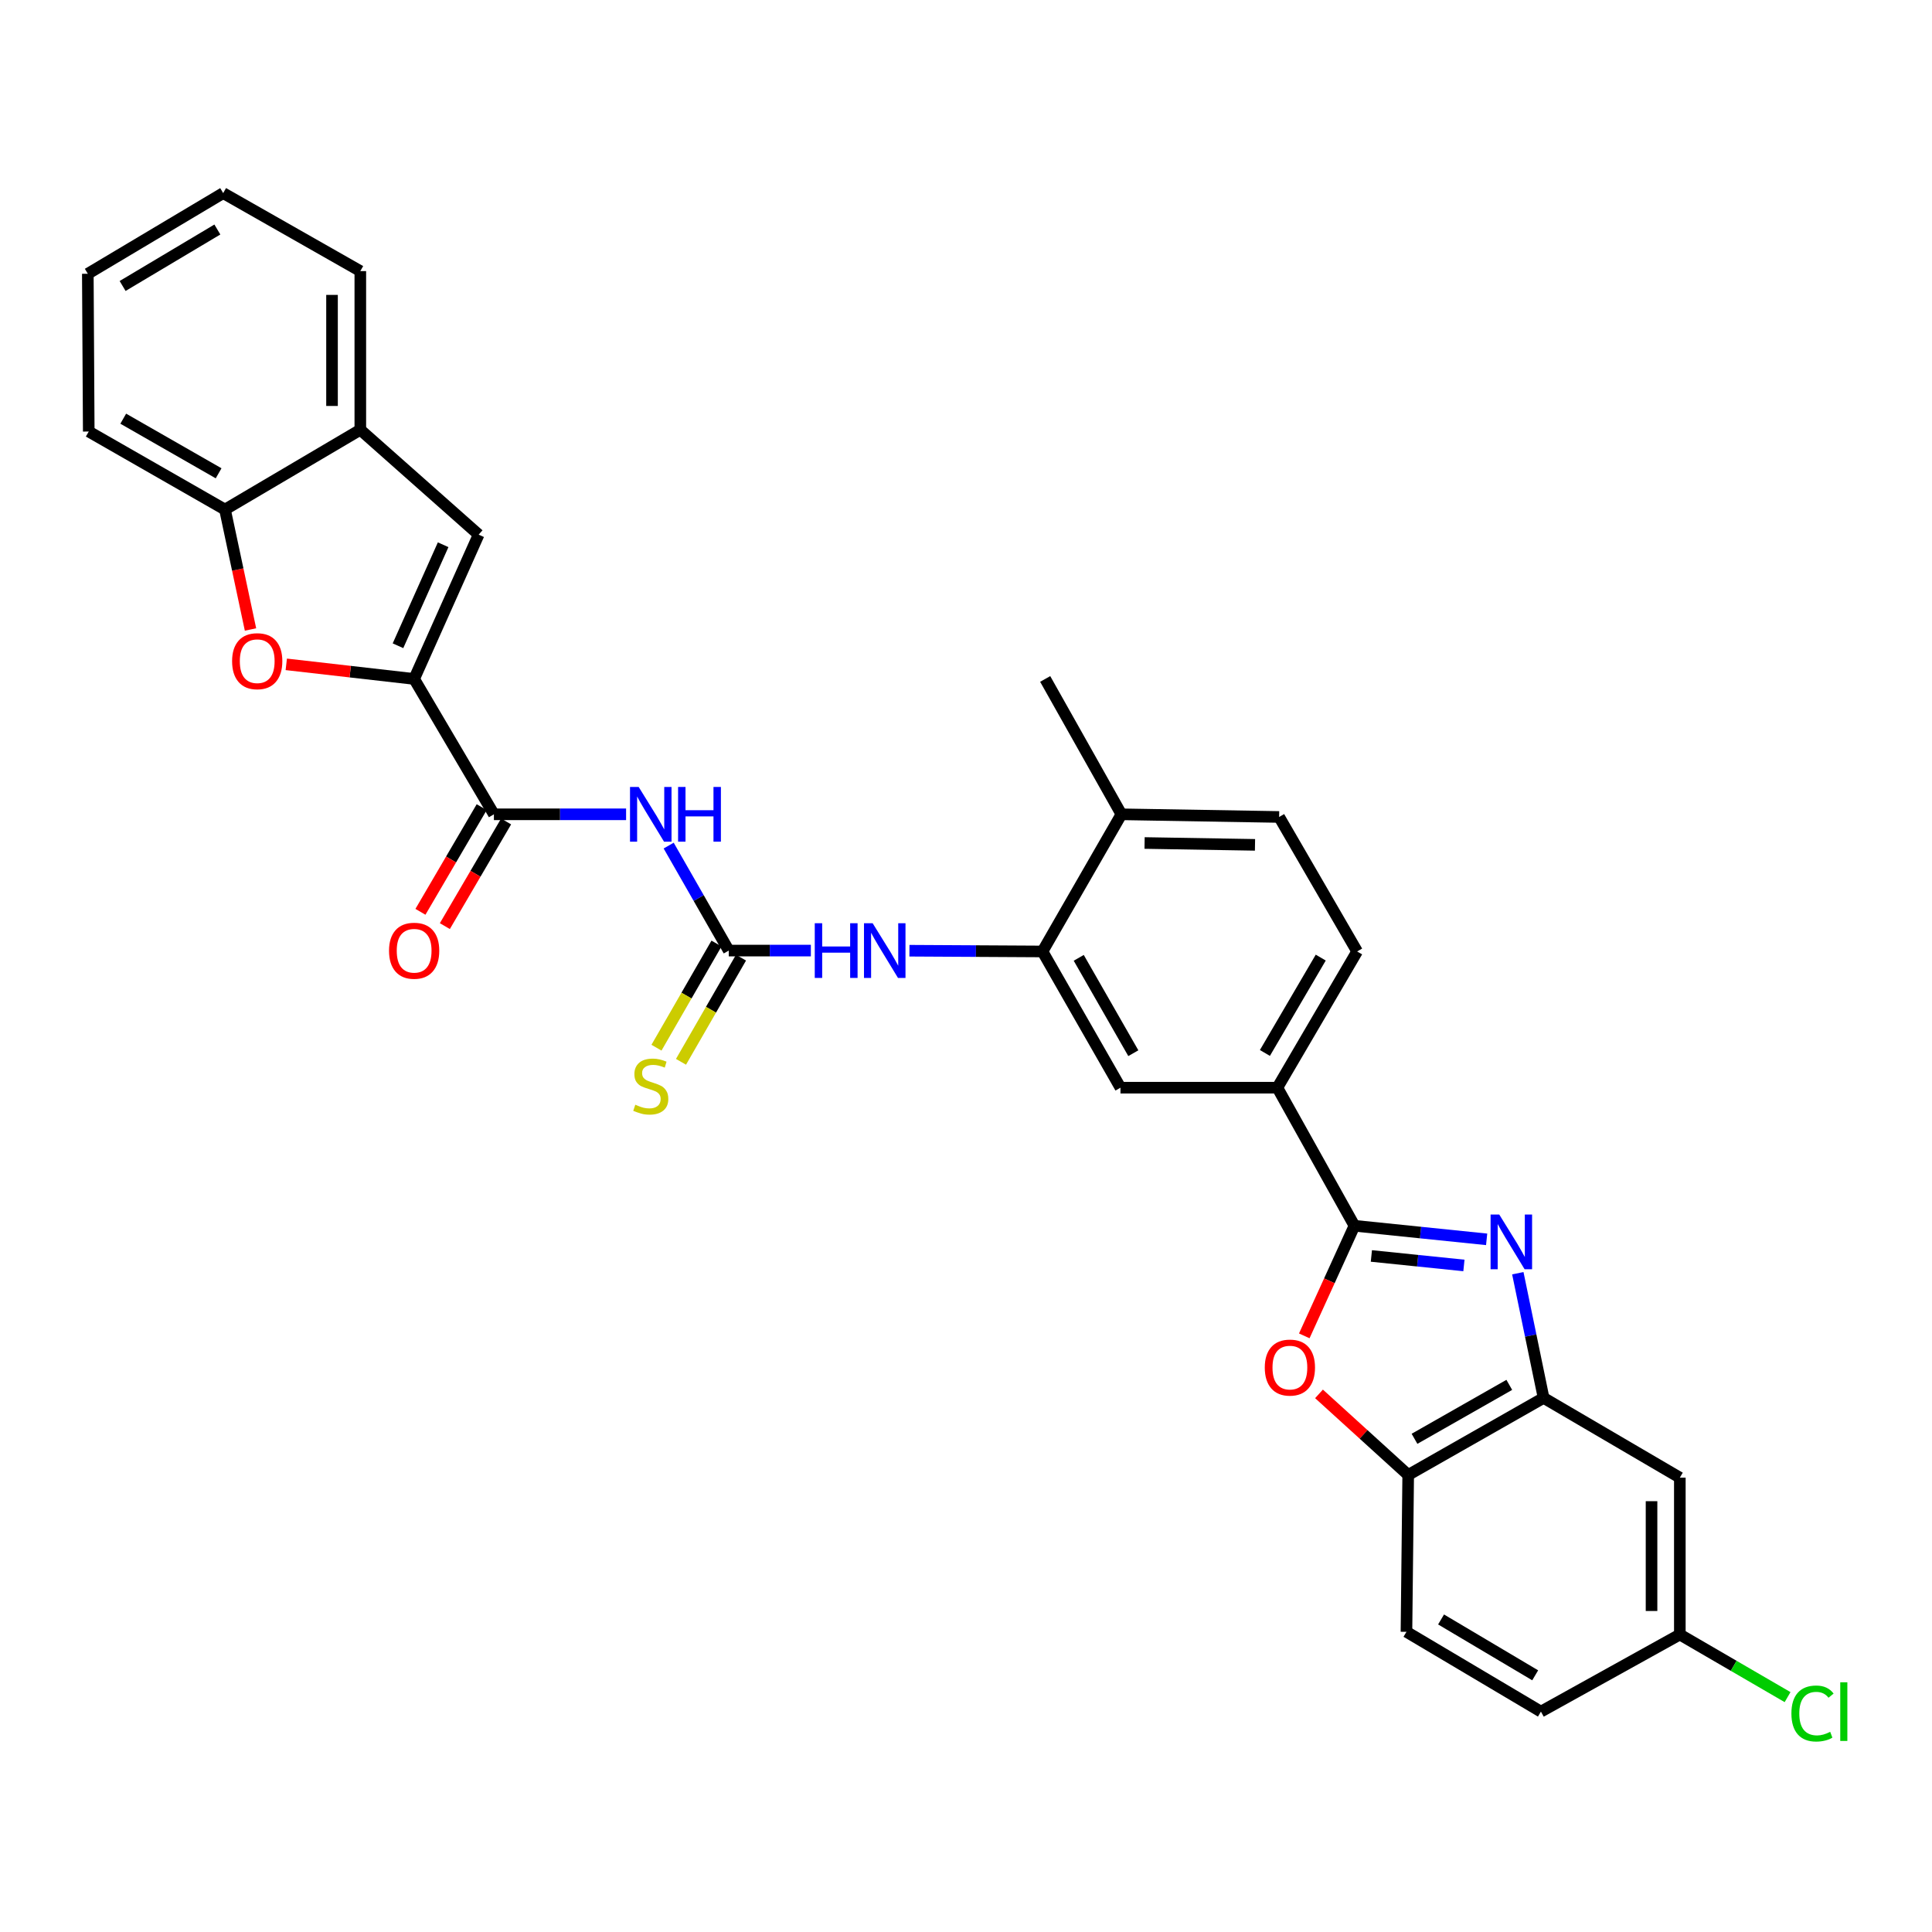 <?xml version='1.0' encoding='iso-8859-1'?>
<svg version='1.1' baseProfile='full'
              xmlns='http://www.w3.org/2000/svg'
                      xmlns:rdkit='http://www.rdkit.org/xml'
                      xmlns:xlink='http://www.w3.org/1999/xlink'
                  xml:space='preserve'
width='1000px' height='1000px' viewBox='0 0 1000 1000'>
<!-- END OF HEADER -->
<rect style='opacity:1.0;fill:#FFFFFF;stroke:none' width='1000' height='1000' x='0' y='0'> </rect>
<path class='bond-0' d='M 769.484,641.483 L 735.27,637.969' style='fill:none;fill-rule:evenodd;stroke:#0000FF;stroke-width:6px;stroke-linecap:butt;stroke-linejoin:miter;stroke-opacity:1' />
<path class='bond-0' d='M 735.27,637.969 L 701.055,634.455' style='fill:none;fill-rule:evenodd;stroke:#000000;stroke-width:6px;stroke-linecap:butt;stroke-linejoin:miter;stroke-opacity:1' />
<path class='bond-0' d='M 757.724,654.998 L 733.773,652.538' style='fill:none;fill-rule:evenodd;stroke:#0000FF;stroke-width:6px;stroke-linecap:butt;stroke-linejoin:miter;stroke-opacity:1' />
<path class='bond-0' d='M 733.773,652.538 L 709.823,650.079' style='fill:none;fill-rule:evenodd;stroke:#000000;stroke-width:6px;stroke-linecap:butt;stroke-linejoin:miter;stroke-opacity:1' />
<path class='bond-7' d='M 785.619,659.017 L 792.29,691.283' style='fill:none;fill-rule:evenodd;stroke:#0000FF;stroke-width:6px;stroke-linecap:butt;stroke-linejoin:miter;stroke-opacity:1' />
<path class='bond-7' d='M 792.29,691.283 L 798.961,723.549' style='fill:none;fill-rule:evenodd;stroke:#000000;stroke-width:6px;stroke-linecap:butt;stroke-linejoin:miter;stroke-opacity:1' />
<path class='bond-5' d='M 701.055,634.455 L 688.073,662.947' style='fill:none;fill-rule:evenodd;stroke:#000000;stroke-width:6px;stroke-linecap:butt;stroke-linejoin:miter;stroke-opacity:1' />
<path class='bond-5' d='M 688.073,662.947 L 675.09,691.439' style='fill:none;fill-rule:evenodd;stroke:#FF0000;stroke-width:6px;stroke-linecap:butt;stroke-linejoin:miter;stroke-opacity:1' />
<path class='bond-12' d='M 701.055,634.455 L 661.162,562.985' style='fill:none;fill-rule:evenodd;stroke:#000000;stroke-width:6px;stroke-linecap:butt;stroke-linejoin:miter;stroke-opacity:1' />
<path class='bond-1' d='M 214.359,351.422 L 255.643,421.485' style='fill:none;fill-rule:evenodd;stroke:#000000;stroke-width:6px;stroke-linecap:butt;stroke-linejoin:miter;stroke-opacity:1' />
<path class='bond-6' d='M 214.359,351.422 L 181.268,347.643' style='fill:none;fill-rule:evenodd;stroke:#000000;stroke-width:6px;stroke-linecap:butt;stroke-linejoin:miter;stroke-opacity:1' />
<path class='bond-6' d='M 181.268,347.643 L 148.177,343.864' style='fill:none;fill-rule:evenodd;stroke:#FF0000;stroke-width:6px;stroke-linecap:butt;stroke-linejoin:miter;stroke-opacity:1' />
<path class='bond-8' d='M 214.359,351.422 L 247.751,276.729' style='fill:none;fill-rule:evenodd;stroke:#000000;stroke-width:6px;stroke-linecap:butt;stroke-linejoin:miter;stroke-opacity:1' />
<path class='bond-8' d='M 205.997,334.241 L 229.371,281.956' style='fill:none;fill-rule:evenodd;stroke:#000000;stroke-width:6px;stroke-linecap:butt;stroke-linejoin:miter;stroke-opacity:1' />
<path class='bond-2' d='M 346.102,437.676 L 361.652,464.848' style='fill:none;fill-rule:evenodd;stroke:#0000FF;stroke-width:6px;stroke-linecap:butt;stroke-linejoin:miter;stroke-opacity:1' />
<path class='bond-2' d='M 361.652,464.848 L 377.201,492.019' style='fill:none;fill-rule:evenodd;stroke:#000000;stroke-width:6px;stroke-linecap:butt;stroke-linejoin:miter;stroke-opacity:1' />
<path class='bond-4' d='M 324.066,421.485 L 289.855,421.485' style='fill:none;fill-rule:evenodd;stroke:#0000FF;stroke-width:6px;stroke-linecap:butt;stroke-linejoin:miter;stroke-opacity:1' />
<path class='bond-4' d='M 289.855,421.485 L 255.643,421.485' style='fill:none;fill-rule:evenodd;stroke:#000000;stroke-width:6px;stroke-linecap:butt;stroke-linejoin:miter;stroke-opacity:1' />
<path class='bond-3' d='M 377.201,492.019 L 398.451,492.019' style='fill:none;fill-rule:evenodd;stroke:#000000;stroke-width:6px;stroke-linecap:butt;stroke-linejoin:miter;stroke-opacity:1' />
<path class='bond-3' d='M 398.451,492.019 L 419.7,492.019' style='fill:none;fill-rule:evenodd;stroke:#0000FF;stroke-width:6px;stroke-linecap:butt;stroke-linejoin:miter;stroke-opacity:1' />
<path class='bond-17' d='M 370.856,488.364 L 355.323,515.324' style='fill:none;fill-rule:evenodd;stroke:#000000;stroke-width:6px;stroke-linecap:butt;stroke-linejoin:miter;stroke-opacity:1' />
<path class='bond-17' d='M 355.323,515.324 L 339.791,542.285' style='fill:none;fill-rule:evenodd;stroke:#CCCC00;stroke-width:6px;stroke-linecap:butt;stroke-linejoin:miter;stroke-opacity:1' />
<path class='bond-17' d='M 383.546,495.675 L 368.013,522.635' style='fill:none;fill-rule:evenodd;stroke:#000000;stroke-width:6px;stroke-linecap:butt;stroke-linejoin:miter;stroke-opacity:1' />
<path class='bond-17' d='M 368.013,522.635 L 352.481,549.596' style='fill:none;fill-rule:evenodd;stroke:#CCCC00;stroke-width:6px;stroke-linecap:butt;stroke-linejoin:miter;stroke-opacity:1' />
<path class='bond-19' d='M 249.323,417.785 L 233.47,444.871' style='fill:none;fill-rule:evenodd;stroke:#000000;stroke-width:6px;stroke-linecap:butt;stroke-linejoin:miter;stroke-opacity:1' />
<path class='bond-19' d='M 233.47,444.871 L 217.616,471.957' style='fill:none;fill-rule:evenodd;stroke:#FF0000;stroke-width:6px;stroke-linecap:butt;stroke-linejoin:miter;stroke-opacity:1' />
<path class='bond-19' d='M 261.963,425.184 L 246.109,452.269' style='fill:none;fill-rule:evenodd;stroke:#000000;stroke-width:6px;stroke-linecap:butt;stroke-linejoin:miter;stroke-opacity:1' />
<path class='bond-19' d='M 246.109,452.269 L 230.256,479.355' style='fill:none;fill-rule:evenodd;stroke:#FF0000;stroke-width:6px;stroke-linecap:butt;stroke-linejoin:miter;stroke-opacity:1' />
<path class='bond-31' d='M 682.716,721.47 L 705.799,742.452' style='fill:none;fill-rule:evenodd;stroke:#FF0000;stroke-width:6px;stroke-linecap:butt;stroke-linejoin:miter;stroke-opacity:1' />
<path class='bond-31' d='M 705.799,742.452 L 728.882,763.434' style='fill:none;fill-rule:evenodd;stroke:#000000;stroke-width:6px;stroke-linecap:butt;stroke-linejoin:miter;stroke-opacity:1' />
<path class='bond-13' d='M 129.66,325.822 L 123.056,294.783' style='fill:none;fill-rule:evenodd;stroke:#FF0000;stroke-width:6px;stroke-linecap:butt;stroke-linejoin:miter;stroke-opacity:1' />
<path class='bond-13' d='M 123.056,294.783 L 116.453,263.744' style='fill:none;fill-rule:evenodd;stroke:#000000;stroke-width:6px;stroke-linecap:butt;stroke-linejoin:miter;stroke-opacity:1' />
<path class='bond-9' d='M 798.961,723.549 L 728.882,763.434' style='fill:none;fill-rule:evenodd;stroke:#000000;stroke-width:6px;stroke-linecap:butt;stroke-linejoin:miter;stroke-opacity:1' />
<path class='bond-9' d='M 781.205,716.804 L 732.149,744.723' style='fill:none;fill-rule:evenodd;stroke:#000000;stroke-width:6px;stroke-linecap:butt;stroke-linejoin:miter;stroke-opacity:1' />
<path class='bond-16' d='M 798.961,723.549 L 869.479,764.834' style='fill:none;fill-rule:evenodd;stroke:#000000;stroke-width:6px;stroke-linecap:butt;stroke-linejoin:miter;stroke-opacity:1' />
<path class='bond-14' d='M 247.751,276.729 L 186.499,222.443' style='fill:none;fill-rule:evenodd;stroke:#000000;stroke-width:6px;stroke-linecap:butt;stroke-linejoin:miter;stroke-opacity:1' />
<path class='bond-21' d='M 728.882,763.434 L 727.979,844.628' style='fill:none;fill-rule:evenodd;stroke:#000000;stroke-width:6px;stroke-linecap:butt;stroke-linejoin:miter;stroke-opacity:1' />
<path class='bond-10' d='M 470.72,492.091 L 505.154,492.283' style='fill:none;fill-rule:evenodd;stroke:#0000FF;stroke-width:6px;stroke-linecap:butt;stroke-linejoin:miter;stroke-opacity:1' />
<path class='bond-10' d='M 505.154,492.283 L 539.588,492.475' style='fill:none;fill-rule:evenodd;stroke:#000000;stroke-width:6px;stroke-linecap:butt;stroke-linejoin:miter;stroke-opacity:1' />
<path class='bond-11' d='M 539.588,492.475 L 579.953,562.985' style='fill:none;fill-rule:evenodd;stroke:#000000;stroke-width:6px;stroke-linecap:butt;stroke-linejoin:miter;stroke-opacity:1' />
<path class='bond-11' d='M 558.353,495.775 L 586.608,545.132' style='fill:none;fill-rule:evenodd;stroke:#000000;stroke-width:6px;stroke-linecap:butt;stroke-linejoin:miter;stroke-opacity:1' />
<path class='bond-33' d='M 539.588,492.475 L 580.433,421.485' style='fill:none;fill-rule:evenodd;stroke:#000000;stroke-width:6px;stroke-linecap:butt;stroke-linejoin:miter;stroke-opacity:1' />
<path class='bond-15' d='M 661.162,562.985 L 579.953,562.985' style='fill:none;fill-rule:evenodd;stroke:#000000;stroke-width:6px;stroke-linecap:butt;stroke-linejoin:miter;stroke-opacity:1' />
<path class='bond-20' d='M 661.162,562.985 L 702.447,492.475' style='fill:none;fill-rule:evenodd;stroke:#000000;stroke-width:6px;stroke-linecap:butt;stroke-linejoin:miter;stroke-opacity:1' />
<path class='bond-20' d='M 654.716,545.009 L 683.615,495.651' style='fill:none;fill-rule:evenodd;stroke:#000000;stroke-width:6px;stroke-linecap:butt;stroke-linejoin:miter;stroke-opacity:1' />
<path class='bond-26' d='M 116.453,263.744 L 45.935,223.363' style='fill:none;fill-rule:evenodd;stroke:#000000;stroke-width:6px;stroke-linecap:butt;stroke-linejoin:miter;stroke-opacity:1' />
<path class='bond-26' d='M 113.153,244.977 L 63.79,216.71' style='fill:none;fill-rule:evenodd;stroke:#000000;stroke-width:6px;stroke-linecap:butt;stroke-linejoin:miter;stroke-opacity:1' />
<path class='bond-34' d='M 116.453,263.744 L 186.499,222.443' style='fill:none;fill-rule:evenodd;stroke:#000000;stroke-width:6px;stroke-linecap:butt;stroke-linejoin:miter;stroke-opacity:1' />
<path class='bond-27' d='M 186.499,222.443 L 186.499,140.322' style='fill:none;fill-rule:evenodd;stroke:#000000;stroke-width:6px;stroke-linecap:butt;stroke-linejoin:miter;stroke-opacity:1' />
<path class='bond-27' d='M 171.854,210.125 L 171.854,152.64' style='fill:none;fill-rule:evenodd;stroke:#000000;stroke-width:6px;stroke-linecap:butt;stroke-linejoin:miter;stroke-opacity:1' />
<path class='bond-23' d='M 869.479,764.834 L 869.479,846.027' style='fill:none;fill-rule:evenodd;stroke:#000000;stroke-width:6px;stroke-linecap:butt;stroke-linejoin:miter;stroke-opacity:1' />
<path class='bond-23' d='M 854.834,777.013 L 854.834,833.848' style='fill:none;fill-rule:evenodd;stroke:#000000;stroke-width:6px;stroke-linecap:butt;stroke-linejoin:miter;stroke-opacity:1' />
<path class='bond-18' d='M 580.433,421.485 L 662.082,422.86' style='fill:none;fill-rule:evenodd;stroke:#000000;stroke-width:6px;stroke-linecap:butt;stroke-linejoin:miter;stroke-opacity:1' />
<path class='bond-18' d='M 592.433,436.334 L 649.588,437.297' style='fill:none;fill-rule:evenodd;stroke:#000000;stroke-width:6px;stroke-linecap:butt;stroke-linejoin:miter;stroke-opacity:1' />
<path class='bond-28' d='M 580.433,421.485 L 540.987,351.422' style='fill:none;fill-rule:evenodd;stroke:#000000;stroke-width:6px;stroke-linecap:butt;stroke-linejoin:miter;stroke-opacity:1' />
<path class='bond-22' d='M 702.447,492.475 L 662.082,422.86' style='fill:none;fill-rule:evenodd;stroke:#000000;stroke-width:6px;stroke-linecap:butt;stroke-linejoin:miter;stroke-opacity:1' />
<path class='bond-32' d='M 727.979,844.628 L 797.578,885.928' style='fill:none;fill-rule:evenodd;stroke:#000000;stroke-width:6px;stroke-linecap:butt;stroke-linejoin:miter;stroke-opacity:1' />
<path class='bond-32' d='M 745.892,838.228 L 794.612,867.138' style='fill:none;fill-rule:evenodd;stroke:#000000;stroke-width:6px;stroke-linecap:butt;stroke-linejoin:miter;stroke-opacity:1' />
<path class='bond-24' d='M 869.479,846.027 L 797.578,885.928' style='fill:none;fill-rule:evenodd;stroke:#000000;stroke-width:6px;stroke-linecap:butt;stroke-linejoin:miter;stroke-opacity:1' />
<path class='bond-25' d='M 869.479,846.027 L 897.362,862.228' style='fill:none;fill-rule:evenodd;stroke:#000000;stroke-width:6px;stroke-linecap:butt;stroke-linejoin:miter;stroke-opacity:1' />
<path class='bond-25' d='M 897.362,862.228 L 925.245,878.429' style='fill:none;fill-rule:evenodd;stroke:#00CC00;stroke-width:6px;stroke-linecap:butt;stroke-linejoin:miter;stroke-opacity:1' />
<path class='bond-29' d='M 45.935,223.363 L 45.455,141.705' style='fill:none;fill-rule:evenodd;stroke:#000000;stroke-width:6px;stroke-linecap:butt;stroke-linejoin:miter;stroke-opacity:1' />
<path class='bond-30' d='M 186.499,140.322 L 115.517,99.949' style='fill:none;fill-rule:evenodd;stroke:#000000;stroke-width:6px;stroke-linecap:butt;stroke-linejoin:miter;stroke-opacity:1' />
<path class='bond-35' d='M 45.455,141.705 L 115.517,99.949' style='fill:none;fill-rule:evenodd;stroke:#000000;stroke-width:6px;stroke-linecap:butt;stroke-linejoin:miter;stroke-opacity:1' />
<path class='bond-35' d='M 63.462,148.023 L 112.506,118.793' style='fill:none;fill-rule:evenodd;stroke:#000000;stroke-width:6px;stroke-linecap:butt;stroke-linejoin:miter;stroke-opacity:1' />
<path  class='atom-0' d='M 776.005 628.635
L 785.285 643.635
Q 786.205 645.115, 787.685 647.795
Q 789.165 650.475, 789.245 650.635
L 789.245 628.635
L 793.005 628.635
L 793.005 656.955
L 789.125 656.955
L 779.165 640.555
Q 778.005 638.635, 776.765 636.435
Q 775.565 634.235, 775.205 633.555
L 775.205 656.955
L 771.525 656.955
L 771.525 628.635
L 776.005 628.635
' fill='#0000FF'/>
<path  class='atom-3' d='M 330.576 407.325
L 339.856 422.325
Q 340.776 423.805, 342.256 426.485
Q 343.736 429.165, 343.816 429.325
L 343.816 407.325
L 347.576 407.325
L 347.576 435.645
L 343.696 435.645
L 333.736 419.245
Q 332.576 417.325, 331.336 415.125
Q 330.136 412.925, 329.776 412.245
L 329.776 435.645
L 326.096 435.645
L 326.096 407.325
L 330.576 407.325
' fill='#0000FF'/>
<path  class='atom-3' d='M 350.976 407.325
L 354.816 407.325
L 354.816 419.365
L 369.296 419.365
L 369.296 407.325
L 373.136 407.325
L 373.136 435.645
L 369.296 435.645
L 369.296 422.565
L 354.816 422.565
L 354.816 435.645
L 350.976 435.645
L 350.976 407.325
' fill='#0000FF'/>
<path  class='atom-6' d='M 654.647 707.853
Q 654.647 701.053, 658.007 697.253
Q 661.367 693.453, 667.647 693.453
Q 673.927 693.453, 677.287 697.253
Q 680.647 701.053, 680.647 707.853
Q 680.647 714.733, 677.247 718.653
Q 673.847 722.533, 667.647 722.533
Q 661.407 722.533, 658.007 718.653
Q 654.647 714.773, 654.647 707.853
M 667.647 719.333
Q 671.967 719.333, 674.287 716.453
Q 676.647 713.533, 676.647 707.853
Q 676.647 702.293, 674.287 699.493
Q 671.967 696.653, 667.647 696.653
Q 663.327 696.653, 660.967 699.453
Q 658.647 702.253, 658.647 707.853
Q 658.647 713.573, 660.967 716.453
Q 663.327 719.333, 667.647 719.333
' fill='#FF0000'/>
<path  class='atom-7' d='M 120.133 342.226
Q 120.133 335.426, 123.493 331.626
Q 126.853 327.826, 133.133 327.826
Q 139.413 327.826, 142.773 331.626
Q 146.133 335.426, 146.133 342.226
Q 146.133 349.106, 142.733 353.026
Q 139.333 356.906, 133.133 356.906
Q 126.893 356.906, 123.493 353.026
Q 120.133 349.146, 120.133 342.226
M 133.133 353.706
Q 137.453 353.706, 139.773 350.826
Q 142.133 347.906, 142.133 342.226
Q 142.133 336.666, 139.773 333.866
Q 137.453 331.026, 133.133 331.026
Q 128.813 331.026, 126.453 333.826
Q 124.133 336.626, 124.133 342.226
Q 124.133 347.946, 126.453 350.826
Q 128.813 353.706, 133.133 353.706
' fill='#FF0000'/>
<path  class='atom-11' d='M 421.719 477.859
L 425.559 477.859
L 425.559 489.899
L 440.039 489.899
L 440.039 477.859
L 443.879 477.859
L 443.879 506.179
L 440.039 506.179
L 440.039 493.099
L 425.559 493.099
L 425.559 506.179
L 421.719 506.179
L 421.719 477.859
' fill='#0000FF'/>
<path  class='atom-11' d='M 451.679 477.859
L 460.959 492.859
Q 461.879 494.339, 463.359 497.019
Q 464.839 499.699, 464.919 499.859
L 464.919 477.859
L 468.679 477.859
L 468.679 506.179
L 464.799 506.179
L 454.839 489.779
Q 453.679 487.859, 452.439 485.659
Q 451.239 483.459, 450.879 482.779
L 450.879 506.179
L 447.199 506.179
L 447.199 477.859
L 451.679 477.859
' fill='#0000FF'/>
<path  class='atom-18' d='M 328.836 571.802
Q 329.156 571.922, 330.476 572.482
Q 331.796 573.042, 333.236 573.402
Q 334.716 573.722, 336.156 573.722
Q 338.836 573.722, 340.396 572.442
Q 341.956 571.122, 341.956 568.842
Q 341.956 567.282, 341.156 566.322
Q 340.396 565.362, 339.196 564.842
Q 337.996 564.322, 335.996 563.722
Q 333.476 562.962, 331.956 562.242
Q 330.476 561.522, 329.396 560.002
Q 328.356 558.482, 328.356 555.922
Q 328.356 552.362, 330.756 550.162
Q 333.196 547.962, 337.996 547.962
Q 341.276 547.962, 344.996 549.522
L 344.076 552.602
Q 340.676 551.202, 338.116 551.202
Q 335.356 551.202, 333.836 552.362
Q 332.316 553.482, 332.356 555.442
Q 332.356 556.962, 333.116 557.882
Q 333.916 558.802, 335.036 559.322
Q 336.196 559.842, 338.116 560.442
Q 340.676 561.242, 342.196 562.042
Q 343.716 562.842, 344.796 564.482
Q 345.916 566.082, 345.916 568.842
Q 345.916 572.762, 343.276 574.882
Q 340.676 576.962, 336.316 576.962
Q 333.796 576.962, 331.876 576.402
Q 329.996 575.882, 327.756 574.962
L 328.836 571.802
' fill='#CCCC00'/>
<path  class='atom-20' d='M 201.359 492.099
Q 201.359 485.299, 204.719 481.499
Q 208.079 477.699, 214.359 477.699
Q 220.639 477.699, 223.999 481.499
Q 227.359 485.299, 227.359 492.099
Q 227.359 498.979, 223.959 502.899
Q 220.559 506.779, 214.359 506.779
Q 208.119 506.779, 204.719 502.899
Q 201.359 499.019, 201.359 492.099
M 214.359 503.579
Q 218.679 503.579, 220.999 500.699
Q 223.359 497.779, 223.359 492.099
Q 223.359 486.539, 220.999 483.739
Q 218.679 480.899, 214.359 480.899
Q 210.039 480.899, 207.679 483.699
Q 205.359 486.499, 205.359 492.099
Q 205.359 497.819, 207.679 500.699
Q 210.039 503.579, 214.359 503.579
' fill='#FF0000'/>
<path  class='atom-26' d='M 927.231 886.908
Q 927.231 879.868, 930.511 876.188
Q 933.831 872.468, 940.111 872.468
Q 945.951 872.468, 949.071 876.588
L 946.431 878.748
Q 944.151 875.748, 940.111 875.748
Q 935.831 875.748, 933.551 878.628
Q 931.311 881.468, 931.311 886.908
Q 931.311 892.508, 933.631 895.388
Q 935.991 898.268, 940.551 898.268
Q 943.671 898.268, 947.311 896.388
L 948.431 899.388
Q 946.951 900.348, 944.711 900.908
Q 942.471 901.468, 939.991 901.468
Q 933.831 901.468, 930.511 897.708
Q 927.231 893.948, 927.231 886.908
' fill='#00CC00'/>
<path  class='atom-26' d='M 952.511 870.748
L 956.191 870.748
L 956.191 901.108
L 952.511 901.108
L 952.511 870.748
' fill='#00CC00'/>
</svg>
